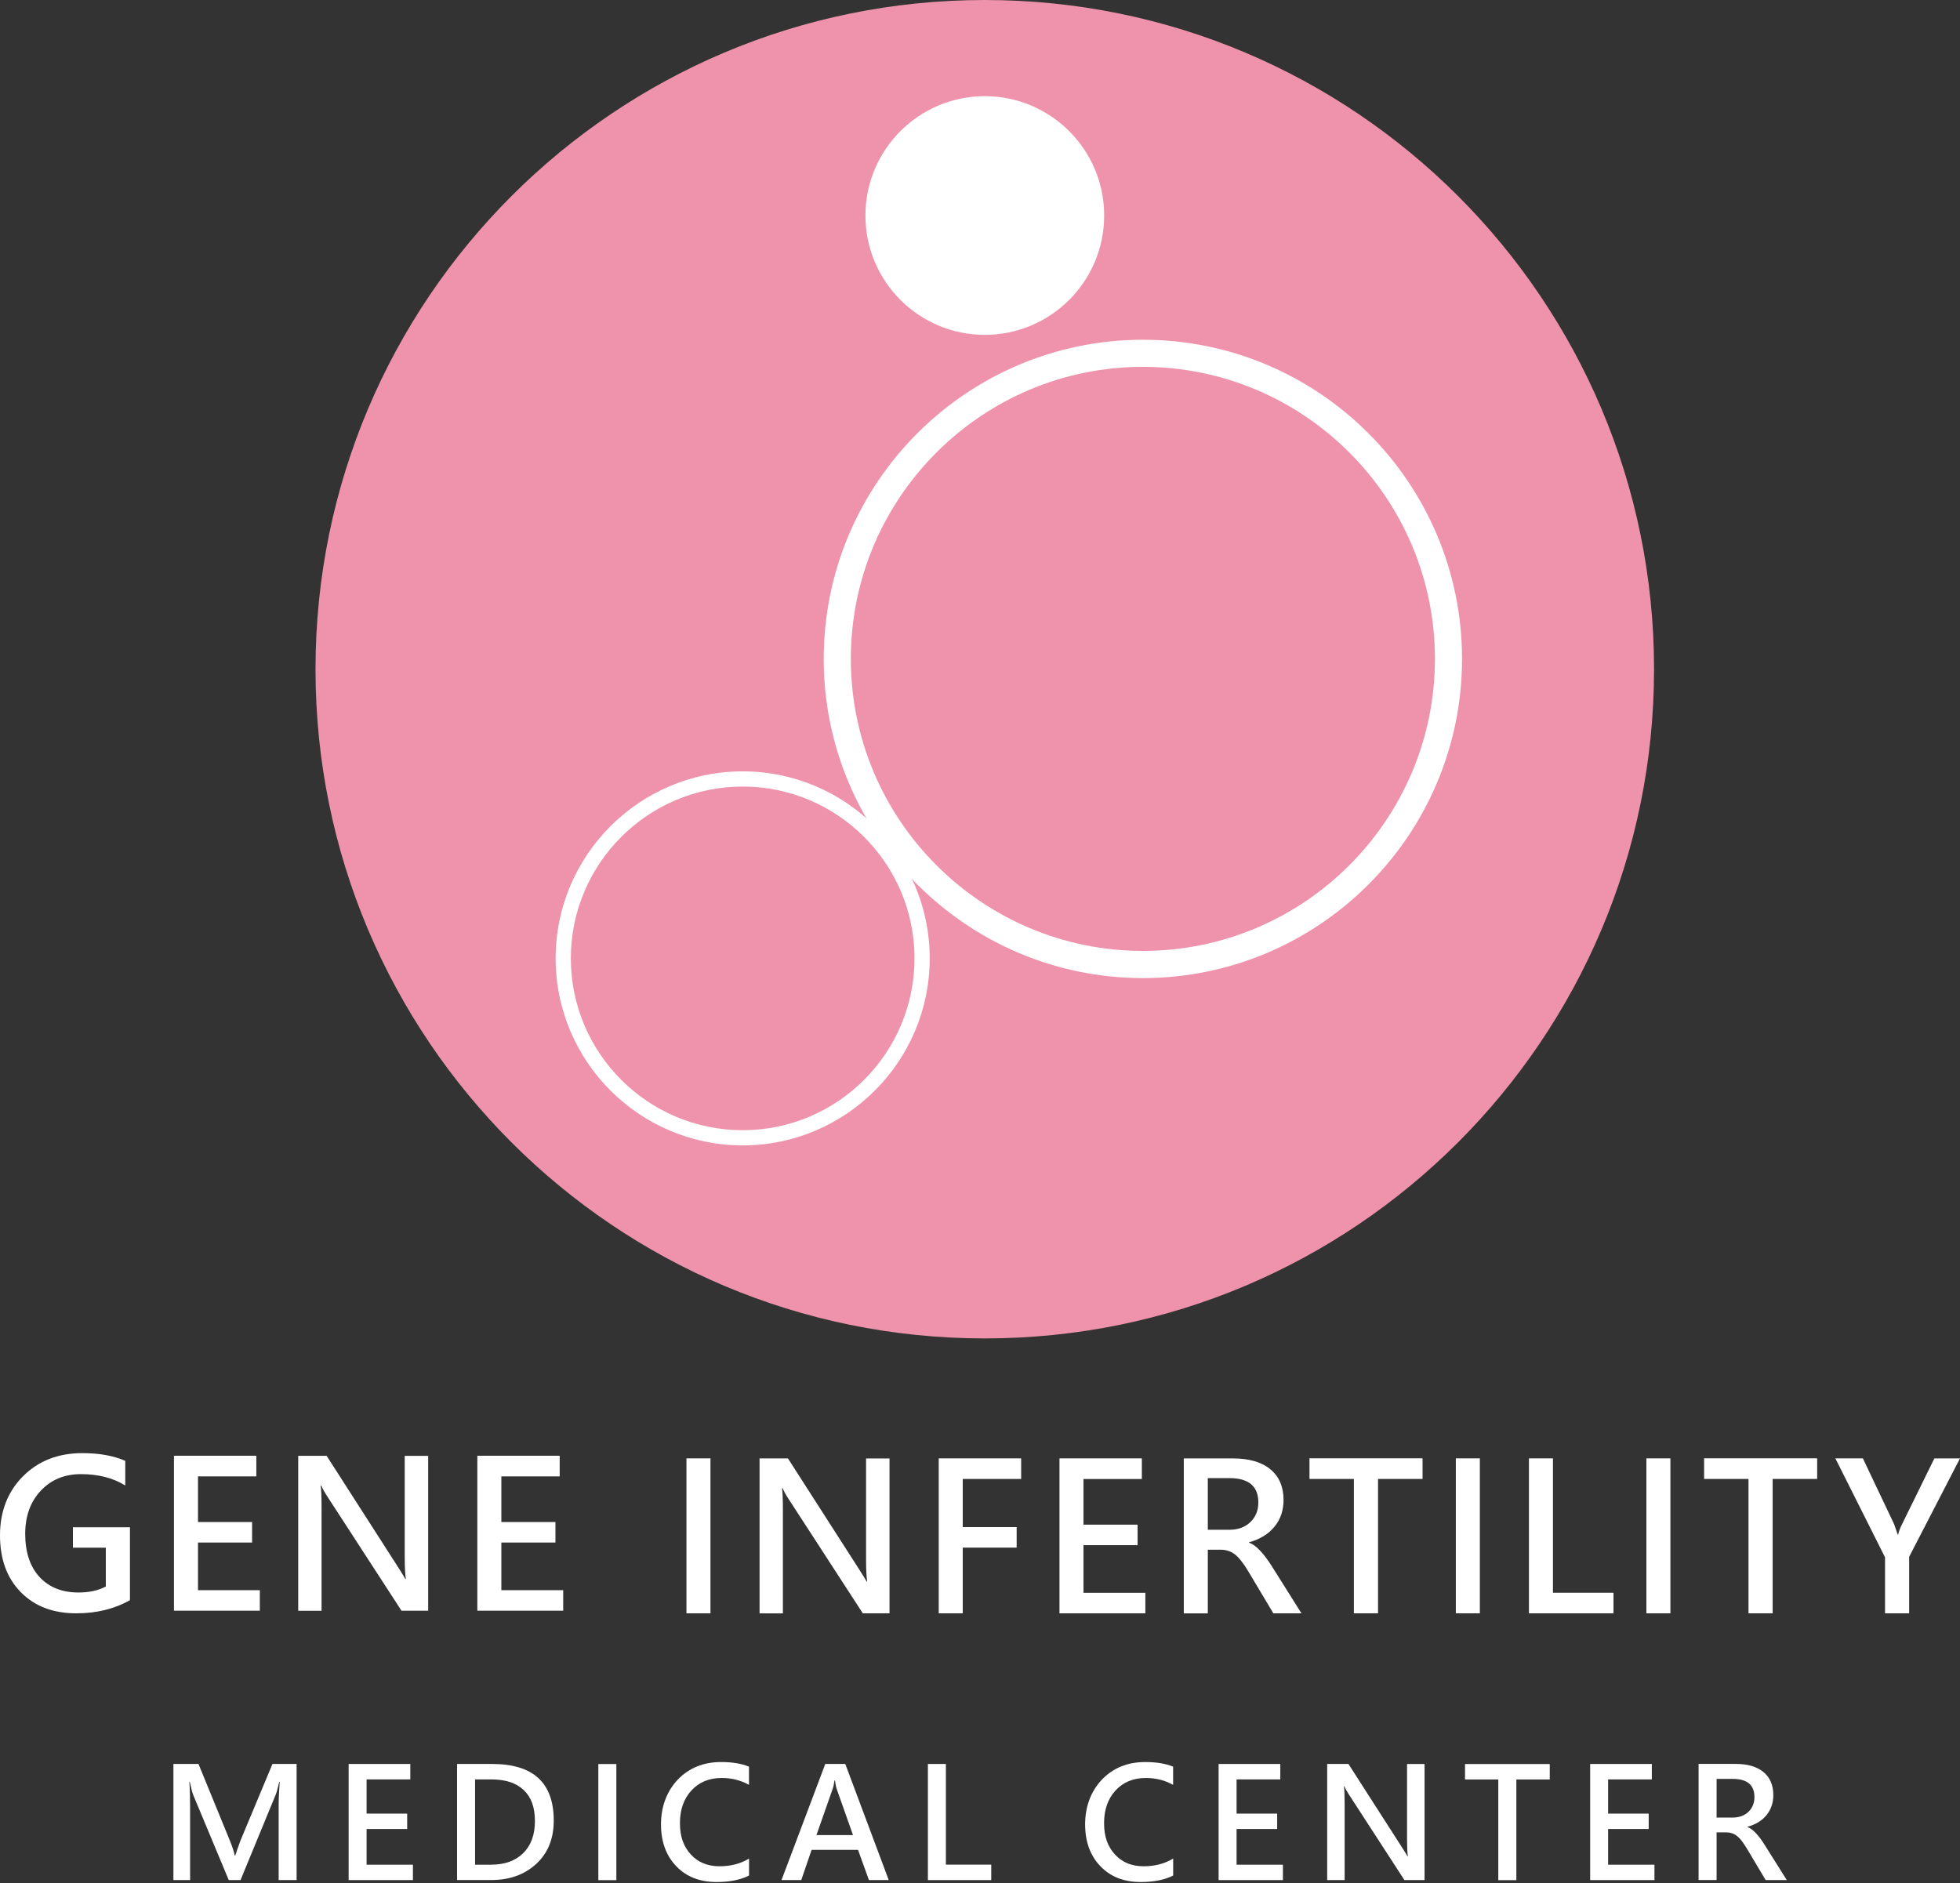 <svg width="205" height="197" viewBox="0 0 205 197" fill="none" xmlns="http://www.w3.org/2000/svg">
<rect x="0" y="0" width="205" height="197" fill="#333333" stroke="none"/>
<path d="M173 70C173 108.656 141.662 140 103 140C64.338 140 33 108.662 33 70C33 31.338 64.344 0 103 0C141.656 0 173 31.338 173 70Z" fill="#EE93AB"/>
<path d="M119.539 102.308C101.134 102.308 86.154 87.334 86.154 68.923C86.154 50.512 101.128 35.538 119.539 35.538C137.949 35.538 152.917 50.512 152.917 68.923C152.917 87.334 137.943 102.308 119.539 102.308ZM119.539 38.374C102.693 38.374 88.99 52.077 88.99 68.917C88.99 85.756 102.693 99.466 119.539 99.466C136.384 99.466 150.081 85.762 150.081 68.917C150.081 52.071 136.378 38.374 119.539 38.374Z" fill="white"/>
<path d="M115.488 22.543C115.488 29.435 109.898 35.026 103 35.026C96.101 35.026 90.517 29.435 90.517 22.543C90.517 15.651 96.107 10.06 103 10.06C109.892 10.06 115.488 15.651 115.488 22.543Z" fill="white"/>
<path d="M77.677 119.81C66.891 119.81 58.115 111.033 58.115 100.247C58.115 89.461 66.891 80.685 77.677 80.685C88.463 80.685 97.24 89.461 97.24 100.247C97.24 111.033 88.463 119.81 77.677 119.81ZM77.677 82.275C67.768 82.275 59.705 90.338 59.705 100.247C59.705 110.157 67.768 118.22 77.677 118.22C87.587 118.22 95.65 110.157 95.65 100.247C95.65 90.338 87.587 82.275 77.677 82.275Z" fill="white"/>
<path d="M13.585 167.382C11.97 168.297 10.099 168.755 7.986 168.755C5.566 168.755 3.63 168.023 2.178 166.545C0.726 165.073 0 163.091 0 160.599C0 158.107 0.805 156.021 2.414 154.412C4.023 152.803 6.089 151.998 8.621 151.998C10.367 151.998 11.858 152.266 13.101 152.803V155.38C11.826 154.595 10.282 154.196 8.464 154.196C6.757 154.196 5.357 154.771 4.271 155.922C3.185 157.074 2.636 158.585 2.636 160.455C2.636 162.326 3.133 163.882 4.14 164.962C5.141 166.041 6.495 166.577 8.209 166.577C9.34 166.577 10.289 166.368 11.067 165.949V161.888H7.626V159.755H13.592V167.382H13.585Z" fill="white"/>
<path d="M27.177 168.48H18.196V152.272H26.81V154.431H20.708V159.206H26.366V161.351H20.708V166.335H27.177V168.493V168.48Z" fill="white"/>
<path d="M44.797 168.481H41.991L34.234 156.531C33.946 156.093 33.736 155.713 33.606 155.393H33.54C33.606 155.811 33.632 156.603 33.632 157.76V168.487H31.192V152.279H34.162L41.684 164C42.037 164.556 42.279 164.949 42.396 165.164H42.449C42.37 164.661 42.331 163.889 42.331 162.843V152.286H44.784V168.494L44.797 168.481Z" fill="white"/>
<path d="M58.906 168.48H49.925V152.272H58.539V154.431H52.437V159.206H58.095V161.351H52.437V166.335H58.906V168.493V168.48Z" fill="white"/>
<path d="M74.309 154.595V168.756H71.798V152.548H74.309V154.602V154.595Z" fill="white"/>
<path d="M93.049 168.755H90.243L82.486 156.805C82.198 156.367 81.989 155.988 81.858 155.667H81.793C81.858 156.086 81.884 156.877 81.884 158.035V168.762H79.444V152.554H82.414L89.936 164.275C90.289 164.831 90.531 165.223 90.649 165.439H90.701C90.622 164.935 90.583 164.163 90.583 163.117V152.56H93.036V168.768L93.049 168.755Z" fill="white"/>
<path d="M106.804 154.7H100.695V159.736H106.333V161.881H100.695V168.756H98.184V152.548H106.804V154.706V154.7Z" fill="white"/>
<path d="M119.794 168.756H110.813V152.548H119.428V154.706H113.325V159.481H118.983V161.626H113.325V166.61H119.794V168.769V168.756Z" fill="white"/>
<path d="M136.119 168.755H133.182L130.546 164.34C130.029 163.477 129.558 162.888 129.14 162.574C128.714 162.26 128.237 162.103 127.688 162.103H126.327V168.762H123.815V152.554H128.976C130.657 152.554 131.959 152.933 132.874 153.692C133.79 154.451 134.248 155.523 134.248 156.91C134.248 157.996 133.927 158.931 133.293 159.703C132.658 160.474 131.769 161.017 130.637 161.325V161.364C131.363 161.613 132.174 162.469 133.077 163.915L136.125 168.762L136.119 168.755ZM126.327 154.614V160.017H128.557C129.486 160.017 130.225 159.748 130.781 159.212C131.337 158.676 131.612 157.989 131.612 157.158C131.612 155.464 130.605 154.614 128.597 154.614H126.327Z" fill="white"/>
<path d="M148.788 154.699H144.131V168.755H141.606V154.699H136.962V152.541H148.788V154.699Z" fill="white"/>
<path d="M154.78 154.595V168.756H152.269V152.548H154.78V154.602V154.595Z" fill="white"/>
<path d="M168.758 168.756H159.915V152.548H162.426V166.604H168.758V168.762V168.756Z" fill="white"/>
<path d="M174.71 154.595V168.756H172.198V152.548H174.71V154.602V154.595Z" fill="white"/>
<path d="M190.061 154.699H185.404V168.755H182.879V154.699H178.235V152.541H190.061V154.699Z" fill="white"/>
<path d="M205 152.548L199.682 162.843V168.756H197.158V162.895L191.964 152.548H194.842L198.106 159.422C198.106 159.422 198.237 159.801 198.492 160.534H198.525C198.61 160.174 198.747 159.808 198.93 159.448L202.318 152.554H204.987L205 152.548Z" fill="white"/>
<path d="M29.146 196.659V188.816C29.146 188.13 29.185 187.319 29.257 186.377H29.211C29.054 187.05 28.93 187.495 28.845 187.705L25.156 196.659H23.926L20.218 187.776C20.126 187.554 20.002 187.09 19.851 186.383H19.806C19.858 187.116 19.884 187.999 19.884 189.032V196.659H18.138V184.513H20.761L24.044 192.532C24.299 193.159 24.469 193.676 24.554 194.095H24.607C24.705 193.768 24.888 193.238 25.156 192.512L28.498 184.513H31.023V196.659H29.159H29.146Z" fill="white"/>
<path d="M43.189 196.659H36.465V184.513H42.914V186.128H38.342V189.706H42.587V191.315H38.342V195.05H43.189V196.665V196.659Z" fill="white"/>
<path d="M47.806 196.659V184.513H51.488C55.772 184.513 57.918 186.488 57.918 190.432C57.918 192.329 57.309 193.84 56.086 194.965C54.863 196.09 53.3 196.652 51.397 196.652H47.806V196.659ZM49.689 186.135V195.05H51.344C52.777 195.05 53.902 194.651 54.719 193.846C55.537 193.042 55.949 191.923 55.949 190.478C55.949 189.032 55.556 187.986 54.778 187.24C54 186.501 52.868 186.128 51.39 186.128H49.689V186.135Z" fill="white"/>
<path d="M64.465 186.057V195.122V196.666H62.581V195.129V186.063V184.52H64.465V186.057Z" fill="white"/>
<path d="M78.344 196.182C77.448 196.64 76.31 196.862 74.95 196.862C73.19 196.862 71.784 196.313 70.724 195.201C69.665 194.095 69.135 192.637 69.135 190.825C69.135 189.013 69.723 187.372 70.894 186.148C72.065 184.925 73.582 184.311 75.427 184.311C76.591 184.311 77.566 184.474 78.338 184.795V186.698C77.481 186.22 76.532 185.978 75.492 185.978C74.171 185.978 73.112 186.417 72.314 187.287C71.516 188.156 71.117 189.295 71.117 190.701C71.117 192.107 71.489 193.134 72.242 193.965C72.994 194.795 73.995 195.214 75.257 195.214C76.428 195.214 77.455 194.946 78.344 194.409V196.188V196.182Z" fill="white"/>
<path d="M92.95 196.659H90.883L89.745 193.5H84.885L83.806 196.659H81.739L86.317 184.513H88.41L92.956 196.659H92.95ZM89.215 191.943L87.521 187.155C87.455 186.985 87.397 186.678 87.331 186.239H87.279C87.233 186.599 87.168 186.9 87.082 187.142L85.395 191.949H89.215V191.943Z" fill="white"/>
<path d="M103.676 196.659H97.05V184.513H98.933V195.043H103.676V196.659Z" fill="white"/>
<path d="M122.704 196.182C121.808 196.64 120.67 196.862 119.31 196.862C117.55 196.862 116.144 196.313 115.085 195.201C114.025 194.095 113.495 192.637 113.495 190.825C113.495 189.013 114.084 187.372 115.255 186.148C116.425 184.925 117.943 184.311 119.787 184.311C120.952 184.311 121.926 184.474 122.698 184.795V186.698C121.841 186.22 120.893 185.978 119.853 185.978C118.531 185.978 117.472 186.417 116.674 187.287C115.876 188.156 115.477 189.295 115.477 190.701C115.477 192.107 115.85 193.134 116.602 193.965C117.354 194.795 118.355 195.214 119.617 195.214C120.788 195.214 121.815 194.946 122.704 194.409V196.188V196.182Z" fill="white"/>
<path d="M134.182 196.659H127.458V184.513H133.908V186.128H129.336V189.706H133.581V191.315H129.336V195.05H134.182V196.665V196.659Z" fill="white"/>
<path d="M148.991 196.659H146.891L141.083 187.705C140.867 187.378 140.71 187.09 140.612 186.848H140.566C140.612 187.162 140.638 187.75 140.638 188.62V196.659H138.813V184.513H141.037L146.675 193.297C146.944 193.715 147.12 194.003 147.212 194.167H147.251C147.192 193.787 147.166 193.212 147.166 192.427V184.519H148.997V196.665L148.991 196.659Z" fill="white"/>
<path d="M162.092 186.135H158.599V196.666H156.709V186.135H153.229V184.52H162.092V186.135Z" fill="white"/>
<path d="M173.042 196.659H166.318V184.513H172.767V186.128H168.195V189.706H172.44V191.315H168.195V195.05H173.042V196.665V196.659Z" fill="white"/>
<path d="M186.881 196.659H184.676L182.701 193.35C182.315 192.702 181.962 192.258 181.648 192.022C181.334 191.787 180.968 191.669 180.562 191.669H179.542V196.653H177.658V184.507H181.524C182.786 184.507 183.754 184.788 184.441 185.357C185.128 185.926 185.474 186.724 185.474 187.771C185.474 188.588 185.232 189.282 184.761 189.864C184.291 190.446 183.623 190.851 182.773 191.08V191.113C183.316 191.303 183.924 191.937 184.598 193.023L186.881 196.653V196.659ZM179.542 186.07V190.119H181.21C181.903 190.119 182.459 189.916 182.878 189.517C183.29 189.111 183.499 188.601 183.499 187.98C183.499 186.711 182.747 186.077 181.243 186.077H179.542V186.07Z" fill="white"/>
</svg>
